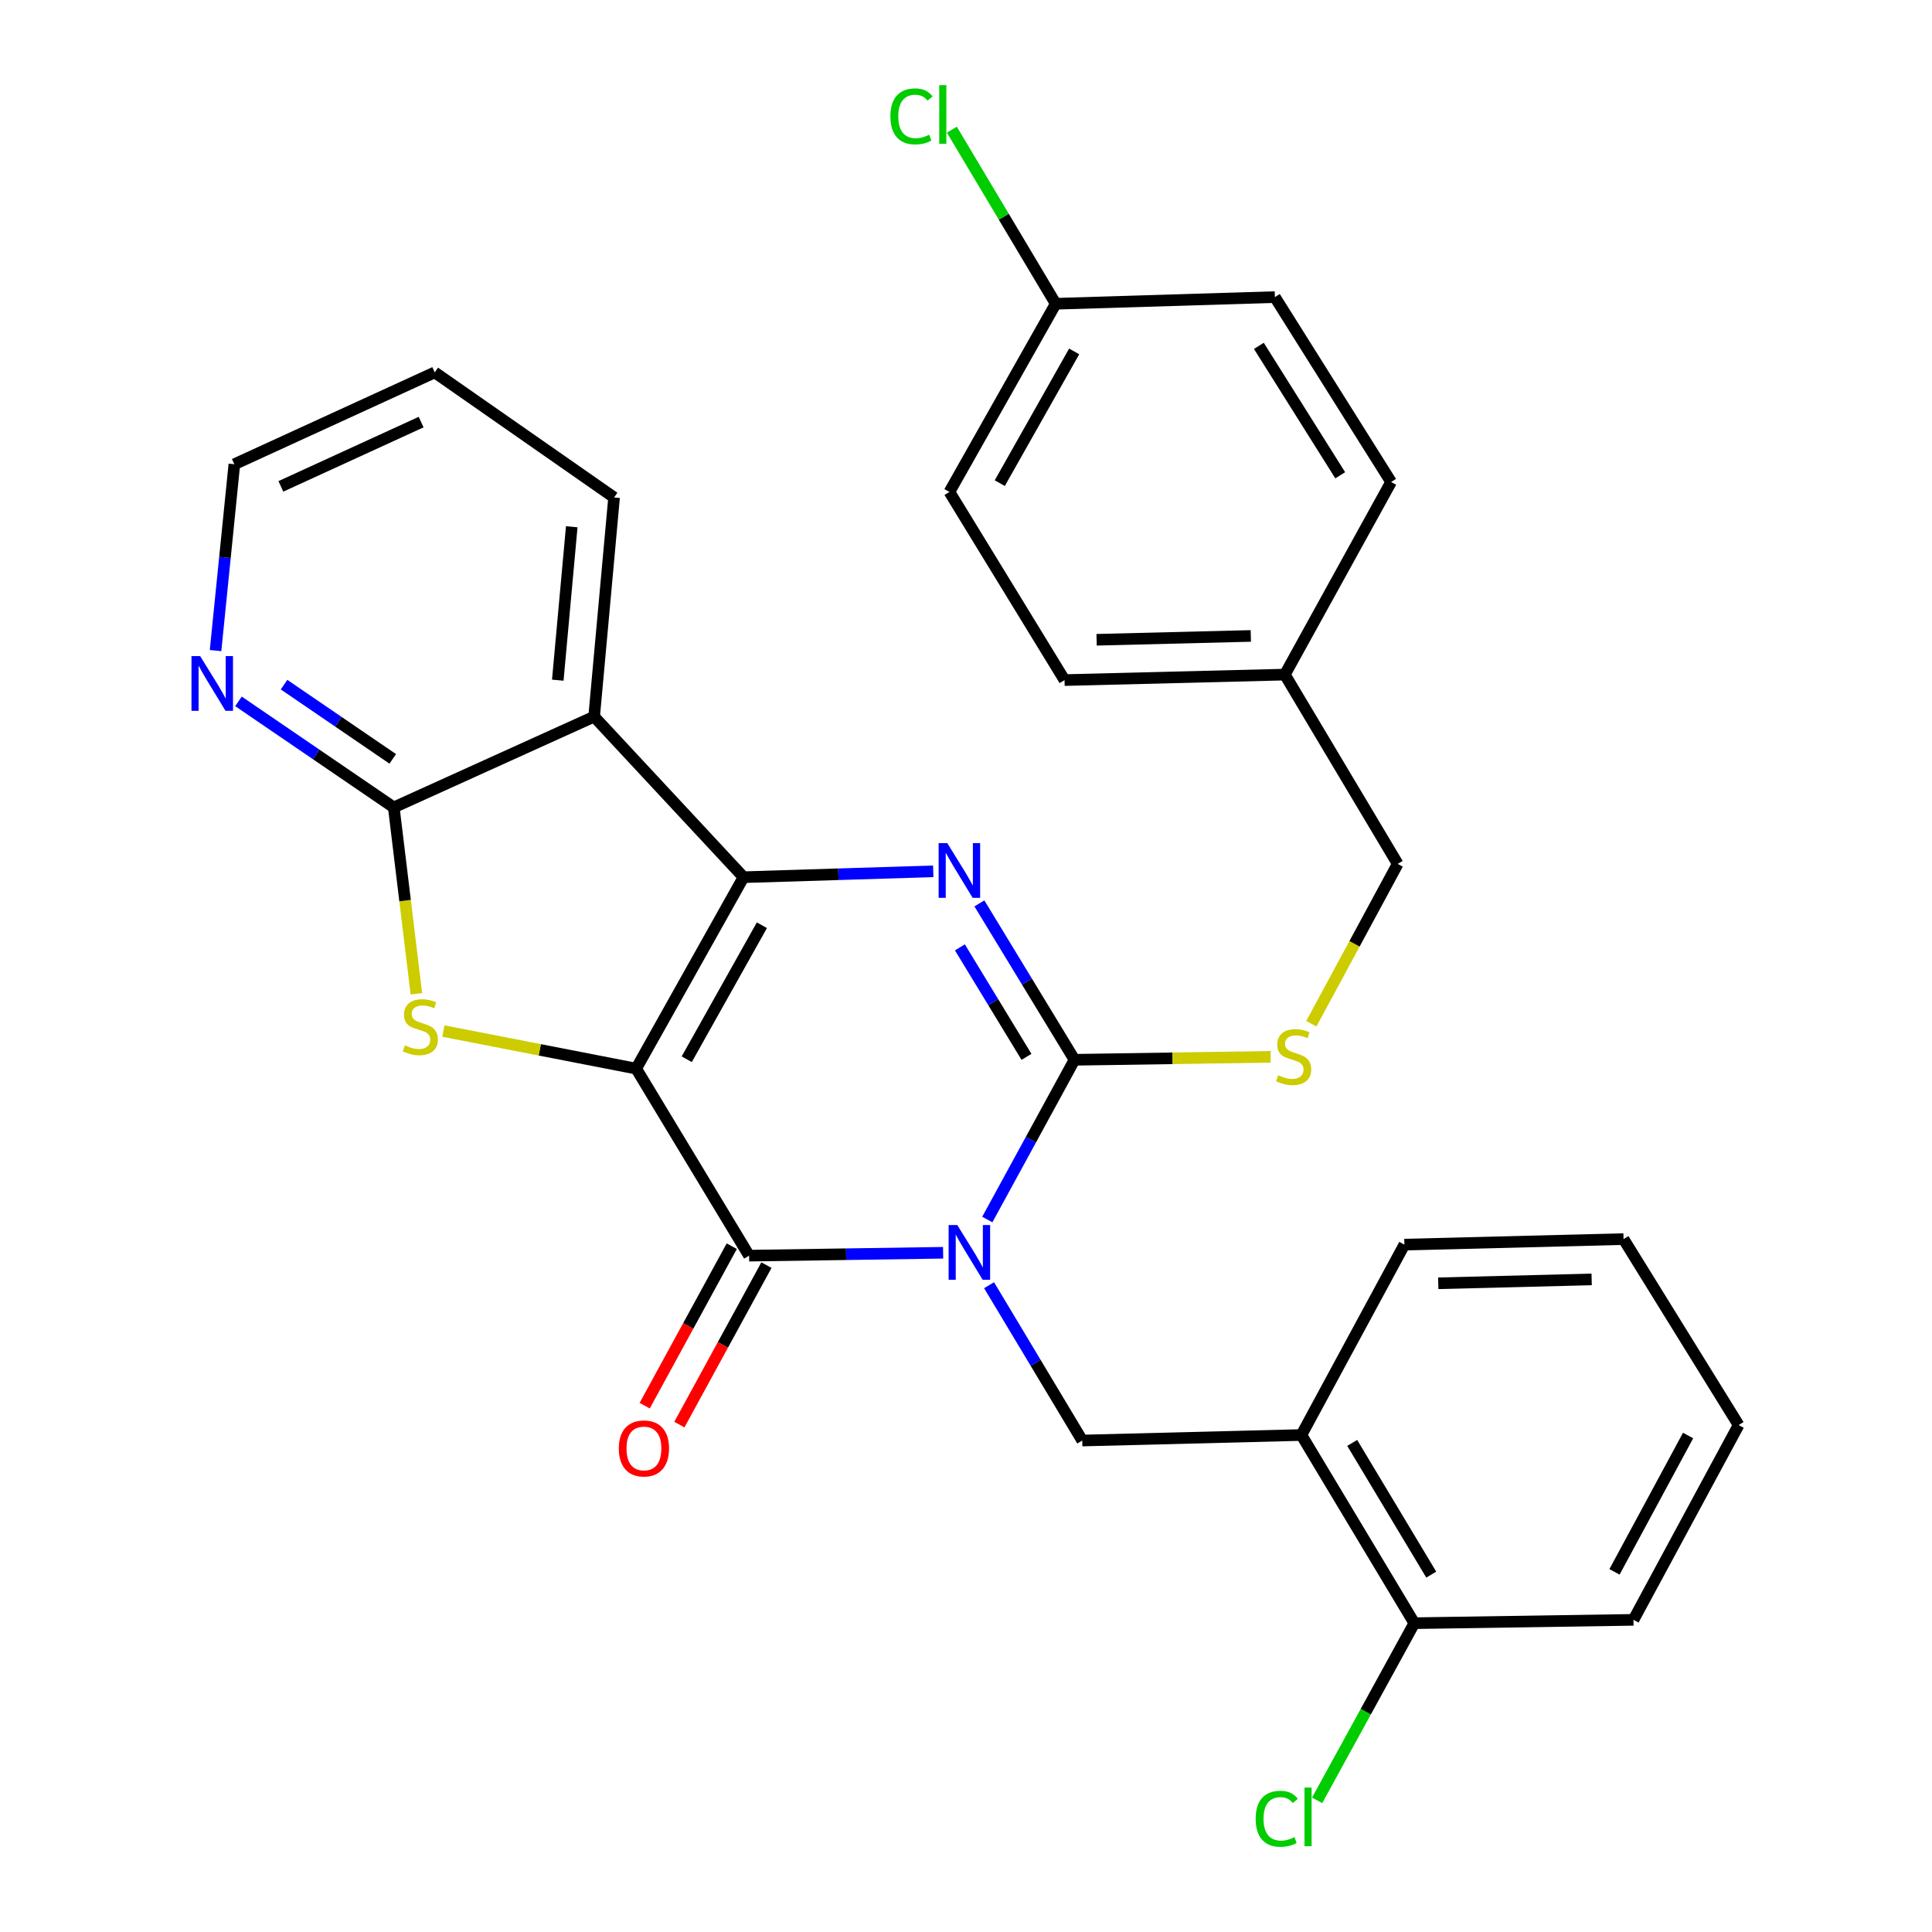 <?xml version='1.0' encoding='iso-8859-1'?>
<svg version='1.1' baseProfile='full'
              xmlns='http://www.w3.org/2000/svg'
                      xmlns:rdkit='http://www.rdkit.org/xml'
                      xmlns:xlink='http://www.w3.org/1999/xlink'
                  xml:space='preserve'
width='1000px' height='1000px' viewBox='0 0 1000 1000'>
<!-- END OF HEADER -->
<rect style='opacity:1.0;fill:#FFFFFF;stroke:none' width='1000' height='1000' x='0' y='0'> </rect>
<path class='bond-1' d='M 329.285,553.124 L 384.856,454.034' style='fill:none;fill-rule:evenodd;stroke:#000000;stroke-width:6px;stroke-linecap:butt;stroke-linejoin:miter;stroke-opacity:1' />
<path class='bond-1' d='M 355.455,548.262 L 394.355,478.9' style='fill:none;fill-rule:evenodd;stroke:#000000;stroke-width:6px;stroke-linecap:butt;stroke-linejoin:miter;stroke-opacity:1' />
<path class='bond-2' d='M 329.285,553.124 L 387.73,649.931' style='fill:none;fill-rule:evenodd;stroke:#000000;stroke-width:6px;stroke-linecap:butt;stroke-linejoin:miter;stroke-opacity:1' />
<path class='bond-5' d='M 329.285,553.124 L 279.392,543.398' style='fill:none;fill-rule:evenodd;stroke:#000000;stroke-width:6px;stroke-linecap:butt;stroke-linejoin:miter;stroke-opacity:1' />
<path class='bond-5' d='M 279.392,543.398 L 229.5,533.673' style='fill:none;fill-rule:evenodd;stroke:#CCCC00;stroke-width:6px;stroke-linecap:butt;stroke-linejoin:miter;stroke-opacity:1' />
<path class='bond-0' d='M 488.156,648.43 L 437.943,649.18' style='fill:none;fill-rule:evenodd;stroke:#0000FF;stroke-width:6px;stroke-linecap:butt;stroke-linejoin:miter;stroke-opacity:1' />
<path class='bond-0' d='M 437.943,649.18 L 387.73,649.931' style='fill:none;fill-rule:evenodd;stroke:#000000;stroke-width:6px;stroke-linecap:butt;stroke-linejoin:miter;stroke-opacity:1' />
<path class='bond-3' d='M 511.026,631.228 L 533.592,589.887' style='fill:none;fill-rule:evenodd;stroke:#0000FF;stroke-width:6px;stroke-linecap:butt;stroke-linejoin:miter;stroke-opacity:1' />
<path class='bond-3' d='M 533.592,589.887 L 556.159,548.546' style='fill:none;fill-rule:evenodd;stroke:#000000;stroke-width:6px;stroke-linecap:butt;stroke-linejoin:miter;stroke-opacity:1' />
<path class='bond-8' d='M 511.943,665.226 L 536.056,705.425' style='fill:none;fill-rule:evenodd;stroke:#0000FF;stroke-width:6px;stroke-linecap:butt;stroke-linejoin:miter;stroke-opacity:1' />
<path class='bond-8' d='M 536.056,705.425 L 560.169,745.624' style='fill:none;fill-rule:evenodd;stroke:#000000;stroke-width:6px;stroke-linecap:butt;stroke-linejoin:miter;stroke-opacity:1' />
<path class='bond-4' d='M 384.856,454.034 L 433.95,452.512' style='fill:none;fill-rule:evenodd;stroke:#000000;stroke-width:6px;stroke-linecap:butt;stroke-linejoin:miter;stroke-opacity:1' />
<path class='bond-4' d='M 433.95,452.512 L 483.043,450.989' style='fill:none;fill-rule:evenodd;stroke:#0000FF;stroke-width:6px;stroke-linecap:butt;stroke-linejoin:miter;stroke-opacity:1' />
<path class='bond-6' d='M 384.856,454.034 L 307.52,370.928' style='fill:none;fill-rule:evenodd;stroke:#000000;stroke-width:6px;stroke-linecap:butt;stroke-linejoin:miter;stroke-opacity:1' />
<path class='bond-12' d='M 378.757,645.032 L 356.224,686.303' style='fill:none;fill-rule:evenodd;stroke:#000000;stroke-width:6px;stroke-linecap:butt;stroke-linejoin:miter;stroke-opacity:1' />
<path class='bond-12' d='M 356.224,686.303 L 333.69,727.575' style='fill:none;fill-rule:evenodd;stroke:#FF0000;stroke-width:6px;stroke-linecap:butt;stroke-linejoin:miter;stroke-opacity:1' />
<path class='bond-12' d='M 396.703,654.83 L 374.17,696.102' style='fill:none;fill-rule:evenodd;stroke:#000000;stroke-width:6px;stroke-linecap:butt;stroke-linejoin:miter;stroke-opacity:1' />
<path class='bond-12' d='M 374.17,696.102 L 351.637,737.373' style='fill:none;fill-rule:evenodd;stroke:#FF0000;stroke-width:6px;stroke-linecap:butt;stroke-linejoin:miter;stroke-opacity:1' />
<path class='bond-10' d='M 556.159,548.546 L 606.914,547.779' style='fill:none;fill-rule:evenodd;stroke:#000000;stroke-width:6px;stroke-linecap:butt;stroke-linejoin:miter;stroke-opacity:1' />
<path class='bond-10' d='M 606.914,547.779 L 657.669,547.011' style='fill:none;fill-rule:evenodd;stroke:#CCCC00;stroke-width:6px;stroke-linecap:butt;stroke-linejoin:miter;stroke-opacity:1' />
<path class='bond-31' d='M 556.159,548.546 L 531.545,508.071' style='fill:none;fill-rule:evenodd;stroke:#000000;stroke-width:6px;stroke-linecap:butt;stroke-linejoin:miter;stroke-opacity:1' />
<path class='bond-31' d='M 531.545,508.071 L 506.932,467.597' style='fill:none;fill-rule:evenodd;stroke:#0000FF;stroke-width:6px;stroke-linecap:butt;stroke-linejoin:miter;stroke-opacity:1' />
<path class='bond-31' d='M 531.304,547.028 L 514.075,518.696' style='fill:none;fill-rule:evenodd;stroke:#000000;stroke-width:6px;stroke-linecap:butt;stroke-linejoin:miter;stroke-opacity:1' />
<path class='bond-31' d='M 514.075,518.696 L 496.846,490.363' style='fill:none;fill-rule:evenodd;stroke:#0000FF;stroke-width:6px;stroke-linecap:butt;stroke-linejoin:miter;stroke-opacity:1' />
<path class='bond-7' d='M 215.516,514.371 L 209.667,466.141' style='fill:none;fill-rule:evenodd;stroke:#CCCC00;stroke-width:6px;stroke-linecap:butt;stroke-linejoin:miter;stroke-opacity:1' />
<path class='bond-7' d='M 209.667,466.141 L 203.818,417.911' style='fill:none;fill-rule:evenodd;stroke:#000000;stroke-width:6px;stroke-linecap:butt;stroke-linejoin:miter;stroke-opacity:1' />
<path class='bond-17' d='M 307.52,370.928 L 317.846,257.491' style='fill:none;fill-rule:evenodd;stroke:#000000;stroke-width:6px;stroke-linecap:butt;stroke-linejoin:miter;stroke-opacity:1' />
<path class='bond-17' d='M 288.706,352.058 L 295.934,272.653' style='fill:none;fill-rule:evenodd;stroke:#000000;stroke-width:6px;stroke-linecap:butt;stroke-linejoin:miter;stroke-opacity:1' />
<path class='bond-30' d='M 307.52,370.928 L 203.818,417.911' style='fill:none;fill-rule:evenodd;stroke:#000000;stroke-width:6px;stroke-linecap:butt;stroke-linejoin:miter;stroke-opacity:1' />
<path class='bond-11' d='M 203.818,417.911 L 163.627,390.469' style='fill:none;fill-rule:evenodd;stroke:#000000;stroke-width:6px;stroke-linecap:butt;stroke-linejoin:miter;stroke-opacity:1' />
<path class='bond-11' d='M 163.627,390.469 L 123.436,363.027' style='fill:none;fill-rule:evenodd;stroke:#0000FF;stroke-width:6px;stroke-linecap:butt;stroke-linejoin:miter;stroke-opacity:1' />
<path class='bond-11' d='M 203.291,392.792 L 175.157,373.583' style='fill:none;fill-rule:evenodd;stroke:#000000;stroke-width:6px;stroke-linecap:butt;stroke-linejoin:miter;stroke-opacity:1' />
<path class='bond-11' d='M 175.157,373.583 L 147.023,354.373' style='fill:none;fill-rule:evenodd;stroke:#0000FF;stroke-width:6px;stroke-linecap:butt;stroke-linejoin:miter;stroke-opacity:1' />
<path class='bond-9' d='M 560.169,745.624 L 673.606,742.761' style='fill:none;fill-rule:evenodd;stroke:#000000;stroke-width:6px;stroke-linecap:butt;stroke-linejoin:miter;stroke-opacity:1' />
<path class='bond-13' d='M 673.606,742.761 L 732.051,840.159' style='fill:none;fill-rule:evenodd;stroke:#000000;stroke-width:6px;stroke-linecap:butt;stroke-linejoin:miter;stroke-opacity:1' />
<path class='bond-13' d='M 699.906,746.85 L 740.817,815.028' style='fill:none;fill-rule:evenodd;stroke:#000000;stroke-width:6px;stroke-linecap:butt;stroke-linejoin:miter;stroke-opacity:1' />
<path class='bond-24' d='M 673.606,742.761 L 726.905,644.217' style='fill:none;fill-rule:evenodd;stroke:#000000;stroke-width:6px;stroke-linecap:butt;stroke-linejoin:miter;stroke-opacity:1' />
<path class='bond-14' d='M 678.746,529.878 L 701.099,488.514' style='fill:none;fill-rule:evenodd;stroke:#CCCC00;stroke-width:6px;stroke-linecap:butt;stroke-linejoin:miter;stroke-opacity:1' />
<path class='bond-14' d='M 701.099,488.514 L 723.452,447.151' style='fill:none;fill-rule:evenodd;stroke:#000000;stroke-width:6px;stroke-linecap:butt;stroke-linejoin:miter;stroke-opacity:1' />
<path class='bond-25' d='M 111.568,336.741 L 116.435,288.517' style='fill:none;fill-rule:evenodd;stroke:#0000FF;stroke-width:6px;stroke-linecap:butt;stroke-linejoin:miter;stroke-opacity:1' />
<path class='bond-25' d='M 116.435,288.517 L 121.302,240.292' style='fill:none;fill-rule:evenodd;stroke:#000000;stroke-width:6px;stroke-linecap:butt;stroke-linejoin:miter;stroke-opacity:1' />
<path class='bond-16' d='M 732.051,840.159 L 706.899,886.006' style='fill:none;fill-rule:evenodd;stroke:#000000;stroke-width:6px;stroke-linecap:butt;stroke-linejoin:miter;stroke-opacity:1' />
<path class='bond-16' d='M 706.899,886.006 L 681.747,931.853' style='fill:none;fill-rule:evenodd;stroke:#00CC00;stroke-width:6px;stroke-linecap:butt;stroke-linejoin:miter;stroke-opacity:1' />
<path class='bond-26' d='M 732.051,840.159 L 845.488,838.432' style='fill:none;fill-rule:evenodd;stroke:#000000;stroke-width:6px;stroke-linecap:butt;stroke-linejoin:miter;stroke-opacity:1' />
<path class='bond-18' d='M 723.452,447.151 L 665.029,349.174' style='fill:none;fill-rule:evenodd;stroke:#000000;stroke-width:6px;stroke-linecap:butt;stroke-linejoin:miter;stroke-opacity:1' />
<path class='bond-15' d='M 546.435,157.231 L 491.421,254.628' style='fill:none;fill-rule:evenodd;stroke:#000000;stroke-width:6px;stroke-linecap:butt;stroke-linejoin:miter;stroke-opacity:1' />
<path class='bond-15' d='M 555.986,181.897 L 517.476,250.075' style='fill:none;fill-rule:evenodd;stroke:#000000;stroke-width:6px;stroke-linecap:butt;stroke-linejoin:miter;stroke-opacity:1' />
<path class='bond-19' d='M 546.435,157.231 L 519.559,112.175' style='fill:none;fill-rule:evenodd;stroke:#000000;stroke-width:6px;stroke-linecap:butt;stroke-linejoin:miter;stroke-opacity:1' />
<path class='bond-19' d='M 519.559,112.175 L 492.682,67.12' style='fill:none;fill-rule:evenodd;stroke:#00CC00;stroke-width:6px;stroke-linecap:butt;stroke-linejoin:miter;stroke-opacity:1' />
<path class='bond-34' d='M 546.435,157.231 L 659.872,153.777' style='fill:none;fill-rule:evenodd;stroke:#000000;stroke-width:6px;stroke-linecap:butt;stroke-linejoin:miter;stroke-opacity:1' />
<path class='bond-27' d='M 317.846,257.491 L 225.015,192.752' style='fill:none;fill-rule:evenodd;stroke:#000000;stroke-width:6px;stroke-linecap:butt;stroke-linejoin:miter;stroke-opacity:1' />
<path class='bond-22' d='M 665.029,349.174 L 720.033,249.482' style='fill:none;fill-rule:evenodd;stroke:#000000;stroke-width:6px;stroke-linecap:butt;stroke-linejoin:miter;stroke-opacity:1' />
<path class='bond-23' d='M 665.029,349.174 L 551.002,352.014' style='fill:none;fill-rule:evenodd;stroke:#000000;stroke-width:6px;stroke-linecap:butt;stroke-linejoin:miter;stroke-opacity:1' />
<path class='bond-23' d='M 647.416,329.159 L 567.597,331.147' style='fill:none;fill-rule:evenodd;stroke:#000000;stroke-width:6px;stroke-linecap:butt;stroke-linejoin:miter;stroke-opacity:1' />
<path class='bond-20' d='M 659.872,153.777 L 720.033,249.482' style='fill:none;fill-rule:evenodd;stroke:#000000;stroke-width:6px;stroke-linecap:butt;stroke-linejoin:miter;stroke-opacity:1' />
<path class='bond-20' d='M 651.585,179.015 L 693.697,246.008' style='fill:none;fill-rule:evenodd;stroke:#000000;stroke-width:6px;stroke-linecap:butt;stroke-linejoin:miter;stroke-opacity:1' />
<path class='bond-21' d='M 491.421,254.628 L 551.002,352.014' style='fill:none;fill-rule:evenodd;stroke:#000000;stroke-width:6px;stroke-linecap:butt;stroke-linejoin:miter;stroke-opacity:1' />
<path class='bond-28' d='M 726.905,644.217 L 840.342,641.354' style='fill:none;fill-rule:evenodd;stroke:#000000;stroke-width:6px;stroke-linecap:butt;stroke-linejoin:miter;stroke-opacity:1' />
<path class='bond-28' d='M 744.437,664.228 L 823.842,662.224' style='fill:none;fill-rule:evenodd;stroke:#000000;stroke-width:6px;stroke-linecap:butt;stroke-linejoin:miter;stroke-opacity:1' />
<path class='bond-32' d='M 121.302,240.292 L 225.015,192.752' style='fill:none;fill-rule:evenodd;stroke:#000000;stroke-width:6px;stroke-linecap:butt;stroke-linejoin:miter;stroke-opacity:1' />
<path class='bond-32' d='M 145.379,251.749 L 217.978,218.471' style='fill:none;fill-rule:evenodd;stroke:#000000;stroke-width:6px;stroke-linecap:butt;stroke-linejoin:miter;stroke-opacity:1' />
<path class='bond-33' d='M 845.488,838.432 L 899.912,737.616' style='fill:none;fill-rule:evenodd;stroke:#000000;stroke-width:6px;stroke-linecap:butt;stroke-linejoin:miter;stroke-opacity:1' />
<path class='bond-33' d='M 835.659,813.596 L 873.755,743.025' style='fill:none;fill-rule:evenodd;stroke:#000000;stroke-width:6px;stroke-linecap:butt;stroke-linejoin:miter;stroke-opacity:1' />
<path class='bond-29' d='M 840.342,641.354 L 899.912,737.616' style='fill:none;fill-rule:evenodd;stroke:#000000;stroke-width:6px;stroke-linecap:butt;stroke-linejoin:miter;stroke-opacity:1' />
<path  class='atom-1' d='M 495.486 634.067
L 504.766 649.067
Q 505.686 650.547, 507.166 653.227
Q 508.646 655.907, 508.726 656.067
L 508.726 634.067
L 512.486 634.067
L 512.486 662.387
L 508.606 662.387
L 498.646 645.987
Q 497.486 644.067, 496.246 641.867
Q 495.046 639.667, 494.686 638.987
L 494.686 662.387
L 491.006 662.387
L 491.006 634.067
L 495.486 634.067
' fill='#0000FF'/>
<path  class='atom-5' d='M 490.318 436.41
L 499.598 451.41
Q 500.518 452.89, 501.998 455.57
Q 503.478 458.25, 503.558 458.41
L 503.558 436.41
L 507.318 436.41
L 507.318 464.73
L 503.438 464.73
L 493.478 448.33
Q 492.318 446.41, 491.078 444.21
Q 489.878 442.01, 489.518 441.33
L 489.518 464.73
L 485.838 464.73
L 485.838 436.41
L 490.318 436.41
' fill='#0000FF'/>
<path  class='atom-6' d='M 209.575 541.068
Q 209.895 541.188, 211.215 541.748
Q 212.535 542.308, 213.975 542.668
Q 215.455 542.988, 216.895 542.988
Q 219.575 542.988, 221.135 541.708
Q 222.695 540.388, 222.695 538.108
Q 222.695 536.548, 221.895 535.588
Q 221.135 534.628, 219.935 534.108
Q 218.735 533.588, 216.735 532.988
Q 214.215 532.228, 212.695 531.508
Q 211.215 530.788, 210.135 529.268
Q 209.095 527.748, 209.095 525.188
Q 209.095 521.628, 211.495 519.428
Q 213.935 517.228, 218.735 517.228
Q 222.015 517.228, 225.735 518.788
L 224.815 521.868
Q 221.415 520.468, 218.855 520.468
Q 216.095 520.468, 214.575 521.628
Q 213.055 522.748, 213.095 524.708
Q 213.095 526.228, 213.855 527.148
Q 214.655 528.068, 215.775 528.588
Q 216.935 529.108, 218.855 529.708
Q 221.415 530.508, 222.935 531.308
Q 224.455 532.108, 225.535 533.748
Q 226.655 535.348, 226.655 538.108
Q 226.655 542.028, 224.015 544.148
Q 221.415 546.228, 217.055 546.228
Q 214.535 546.228, 212.615 545.668
Q 210.735 545.148, 208.495 544.228
L 209.575 541.068
' fill='#CCCC00'/>
<path  class='atom-11' d='M 661.585 556.551
Q 661.905 556.671, 663.225 557.231
Q 664.545 557.791, 665.985 558.151
Q 667.465 558.471, 668.905 558.471
Q 671.585 558.471, 673.145 557.191
Q 674.705 555.871, 674.705 553.591
Q 674.705 552.031, 673.905 551.071
Q 673.145 550.111, 671.945 549.591
Q 670.745 549.071, 668.745 548.471
Q 666.225 547.711, 664.705 546.991
Q 663.225 546.271, 662.145 544.751
Q 661.105 543.231, 661.105 540.671
Q 661.105 537.111, 663.505 534.911
Q 665.945 532.711, 670.745 532.711
Q 674.025 532.711, 677.745 534.271
L 676.825 537.351
Q 673.425 535.951, 670.865 535.951
Q 668.105 535.951, 666.585 537.111
Q 665.065 538.231, 665.105 540.191
Q 665.105 541.711, 665.865 542.631
Q 666.665 543.551, 667.785 544.071
Q 668.945 544.591, 670.865 545.191
Q 673.425 545.991, 674.945 546.791
Q 676.465 547.591, 677.545 549.231
Q 678.665 550.831, 678.665 553.591
Q 678.665 557.511, 676.025 559.631
Q 673.425 561.711, 669.065 561.711
Q 666.545 561.711, 664.625 561.151
Q 662.745 560.631, 660.505 559.711
L 661.585 556.551
' fill='#CCCC00'/>
<path  class='atom-12' d='M 103.591 339.592
L 112.871 354.592
Q 113.791 356.072, 115.271 358.752
Q 116.751 361.432, 116.831 361.592
L 116.831 339.592
L 120.591 339.592
L 120.591 367.912
L 116.711 367.912
L 106.751 351.512
Q 105.591 349.592, 104.351 347.392
Q 103.151 345.192, 102.791 344.512
L 102.791 367.912
L 99.112 367.912
L 99.112 339.592
L 103.591 339.592
' fill='#0000FF'/>
<path  class='atom-13' d='M 320.295 749.714
Q 320.295 742.914, 323.655 739.114
Q 327.015 735.314, 333.295 735.314
Q 339.575 735.314, 342.935 739.114
Q 346.295 742.914, 346.295 749.714
Q 346.295 756.594, 342.895 760.514
Q 339.495 764.394, 333.295 764.394
Q 327.055 764.394, 323.655 760.514
Q 320.295 756.634, 320.295 749.714
M 333.295 761.194
Q 337.615 761.194, 339.935 758.314
Q 342.295 755.394, 342.295 749.714
Q 342.295 744.154, 339.935 741.354
Q 337.615 738.514, 333.295 738.514
Q 328.975 738.514, 326.615 741.314
Q 324.295 744.114, 324.295 749.714
Q 324.295 755.434, 326.615 758.314
Q 328.975 761.194, 333.295 761.194
' fill='#FF0000'/>
<path  class='atom-17' d='M 649.928 941.399
Q 649.928 934.359, 653.208 930.679
Q 656.528 926.959, 662.808 926.959
Q 668.648 926.959, 671.768 931.079
L 669.128 933.239
Q 666.848 930.239, 662.808 930.239
Q 658.528 930.239, 656.248 933.119
Q 654.008 935.959, 654.008 941.399
Q 654.008 946.999, 656.328 949.879
Q 658.688 952.759, 663.248 952.759
Q 666.368 952.759, 670.008 950.879
L 671.128 953.879
Q 669.648 954.839, 667.408 955.399
Q 665.168 955.959, 662.688 955.959
Q 656.528 955.959, 653.208 952.199
Q 649.928 948.439, 649.928 941.399
' fill='#00CC00'/>
<path  class='atom-17' d='M 675.208 925.239
L 678.888 925.239
L 678.888 955.599
L 675.208 955.599
L 675.208 925.239
' fill='#00CC00'/>
<path  class='atom-20' d='M 460.87 60.234
Q 460.87 53.194, 464.15 49.514
Q 467.47 45.794, 473.75 45.794
Q 479.59 45.794, 482.71 49.914
L 480.07 52.074
Q 477.79 49.074, 473.75 49.074
Q 469.47 49.074, 467.19 51.954
Q 464.95 54.794, 464.95 60.234
Q 464.95 65.834, 467.27 68.714
Q 469.63 71.594, 474.19 71.594
Q 477.31 71.594, 480.95 69.714
L 482.07 72.714
Q 480.59 73.674, 478.35 74.234
Q 476.11 74.794, 473.63 74.794
Q 467.47 74.794, 464.15 71.034
Q 460.87 67.274, 460.87 60.234
' fill='#00CC00'/>
<path  class='atom-20' d='M 486.15 44.074
L 489.83 44.074
L 489.83 74.434
L 486.15 74.434
L 486.15 44.074
' fill='#00CC00'/>
</svg>
